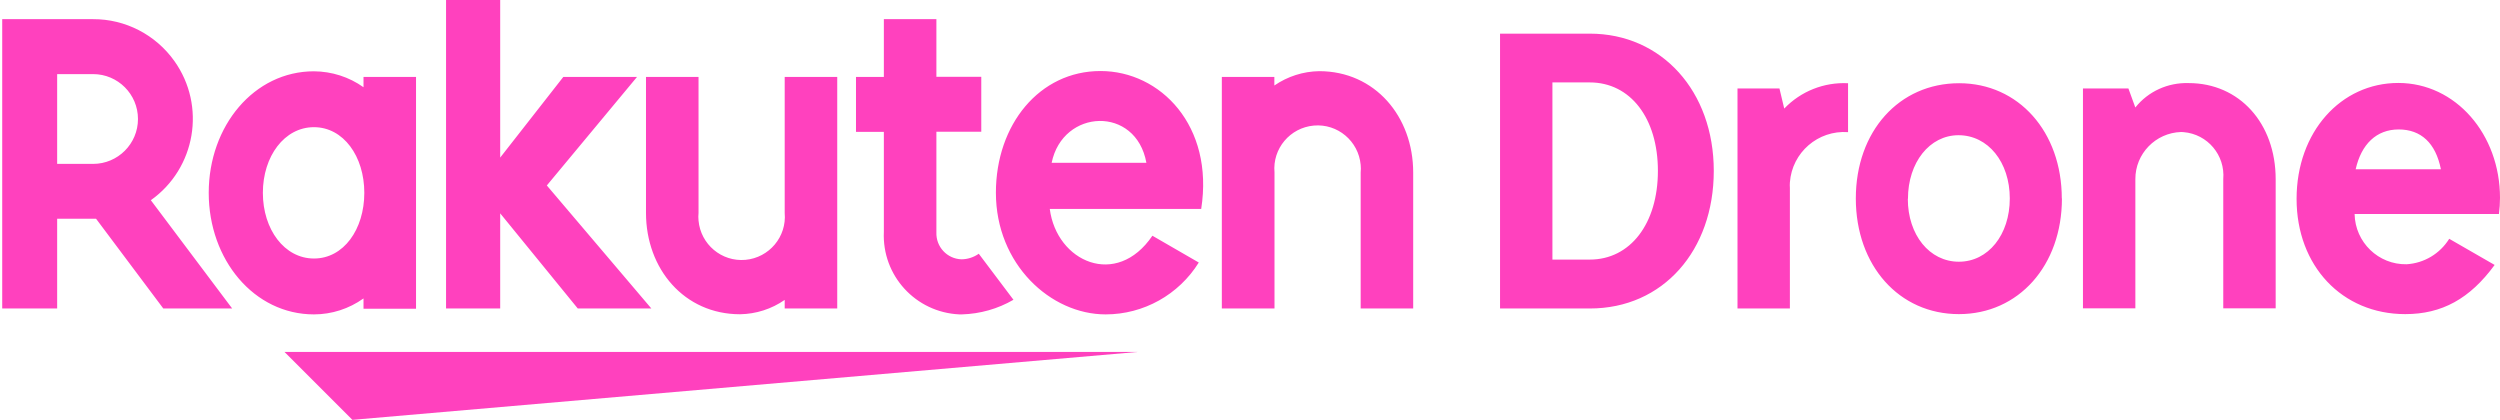 <svg width="131" height="22" viewBox="0 0 131 22" fill="none" xmlns="http://www.w3.org/2000/svg">
<path fill-rule="evenodd" clip-rule="evenodd" d="M28.654 9.718L33.38 4.031H29.518L26.21 8.258V0H23.373V16.165H26.21V11.179L30.276 16.165H34.131L28.654 9.718ZM2.995 16.165V11.46H5.032L8.557 16.165H12.166L7.904 10.491C10.256 8.82 10.811 5.554 9.14 3.202C8.157 1.819 6.57 0.997 4.877 1.004H0.116V16.165H2.995ZM2.995 3.883H4.877C6.176 3.883 7.23 4.936 7.23 6.236C7.23 7.535 6.176 8.588 4.877 8.588H2.995V3.89V3.883ZM83.306 1.763C87.077 1.763 89.802 4.782 89.802 8.953C89.802 13.124 87.147 16.165 83.306 16.165H78.602V1.763H83.306ZM81.347 13.602H83.306C85.427 13.602 86.874 11.72 86.874 8.953C86.874 6.186 85.427 4.319 83.306 4.319H81.347V13.602ZM96.838 4.361C95.584 4.298 94.364 4.78 93.494 5.689L93.243 4.635H91.045V16.165H93.79V9.852C93.783 9.754 93.783 9.655 93.79 9.557C93.903 7.991 95.265 6.811 96.838 6.924V4.361ZM102.645 16.46C105.777 16.46 108.045 13.911 108.045 10.4H108.038C108.038 6.903 105.77 4.361 102.659 4.361C99.513 4.361 97.245 6.882 97.245 10.4C97.245 13.918 99.513 16.46 102.645 16.46ZM102.645 13.714C101.107 13.714 99.97 12.31 99.97 10.421L99.977 10.414C99.977 8.511 101.114 7.085 102.624 7.085C104.176 7.085 105.313 8.497 105.313 10.4C105.313 12.303 104.183 13.714 102.645 13.714ZM114.688 4.354C113.602 4.319 112.565 4.787 111.891 5.633L111.528 4.635H109.147V16.158H111.893V9.388C111.886 8.054 112.953 6.959 114.288 6.917C114.33 6.924 114.379 6.924 114.421 6.924C115.678 7.029 116.605 8.132 116.499 9.388V16.158H119.245V9.388C119.245 6.46 117.342 4.354 114.688 4.354ZM126.035 16.46C127.952 16.46 129.42 15.659 130.719 13.883L128.339 12.513C127.854 13.293 127.026 13.791 126.106 13.847C124.631 13.876 123.409 12.696 123.381 11.214H130.944C130.979 10.933 131 10.652 131 10.371C131 7.036 128.676 4.347 125.67 4.347C122.665 4.347 120.341 6.91 120.341 10.421C120.341 13.932 122.721 16.46 126.035 16.46ZM125.691 6.783C126.857 6.783 127.629 7.492 127.903 8.869H123.437C123.732 7.556 124.526 6.783 125.691 6.783ZM59.635 18.44H14.905L18.465 22L59.635 18.44ZM19.048 4.571V4.031H21.8V16.179H19.048V15.638C18.29 16.179 17.384 16.474 16.45 16.474C13.318 16.474 10.937 13.616 10.937 10.105C10.937 6.594 13.318 3.736 16.45 3.736C17.384 3.743 18.29 4.031 19.048 4.571ZM13.774 10.105C13.774 12.022 14.905 13.546 16.45 13.546H16.457C18.002 13.546 19.09 12.022 19.09 10.105C19.09 8.188 17.995 6.664 16.45 6.664C14.905 6.664 13.774 8.188 13.774 10.105ZM41.118 4.031V11.158C41.23 12.408 40.303 13.503 39.061 13.616C37.811 13.728 36.715 12.801 36.603 11.558C36.589 11.425 36.589 11.291 36.603 11.158V4.031H33.85V11.158C33.85 14.086 35.852 16.467 38.78 16.467C39.615 16.453 40.43 16.193 41.118 15.715V16.165H43.871V4.031H41.118ZM66.784 9.037V16.165H64.024V4.031H66.776V4.48C67.472 4.003 68.286 3.743 69.122 3.729C72.05 3.729 74.051 6.109 74.051 9.037V16.165H71.299V9.037C71.313 8.904 71.313 8.771 71.299 8.637C71.186 7.394 70.091 6.467 68.841 6.58C67.598 6.692 66.671 7.787 66.784 9.037ZM51.288 13.296L51.293 13.293H51.286L51.288 13.296ZM50.373 13.588C50.701 13.588 51.022 13.483 51.288 13.296L53.105 15.708C52.283 16.186 51.356 16.446 50.408 16.474H50.268C47.978 16.368 46.209 14.437 46.314 12.148V6.91H44.854V4.031H46.314V1.004H49.067V4.024H51.419V6.903H49.067V12.099V12.176C49.039 12.928 49.622 13.559 50.373 13.588ZM52.185 10.098C52.185 6.523 54.474 3.722 57.662 3.722H57.669C60.801 3.722 63.624 6.587 62.943 10.947H55.008C55.366 13.721 58.505 15.125 60.386 12.352L62.816 13.756C61.77 15.441 59.923 16.474 57.936 16.474C55.057 16.474 52.185 13.854 52.185 10.098ZM60.071 8.532H55.106C55.689 5.688 59.53 5.526 60.071 8.532Z" fill="#FF41BE"/>
</svg>